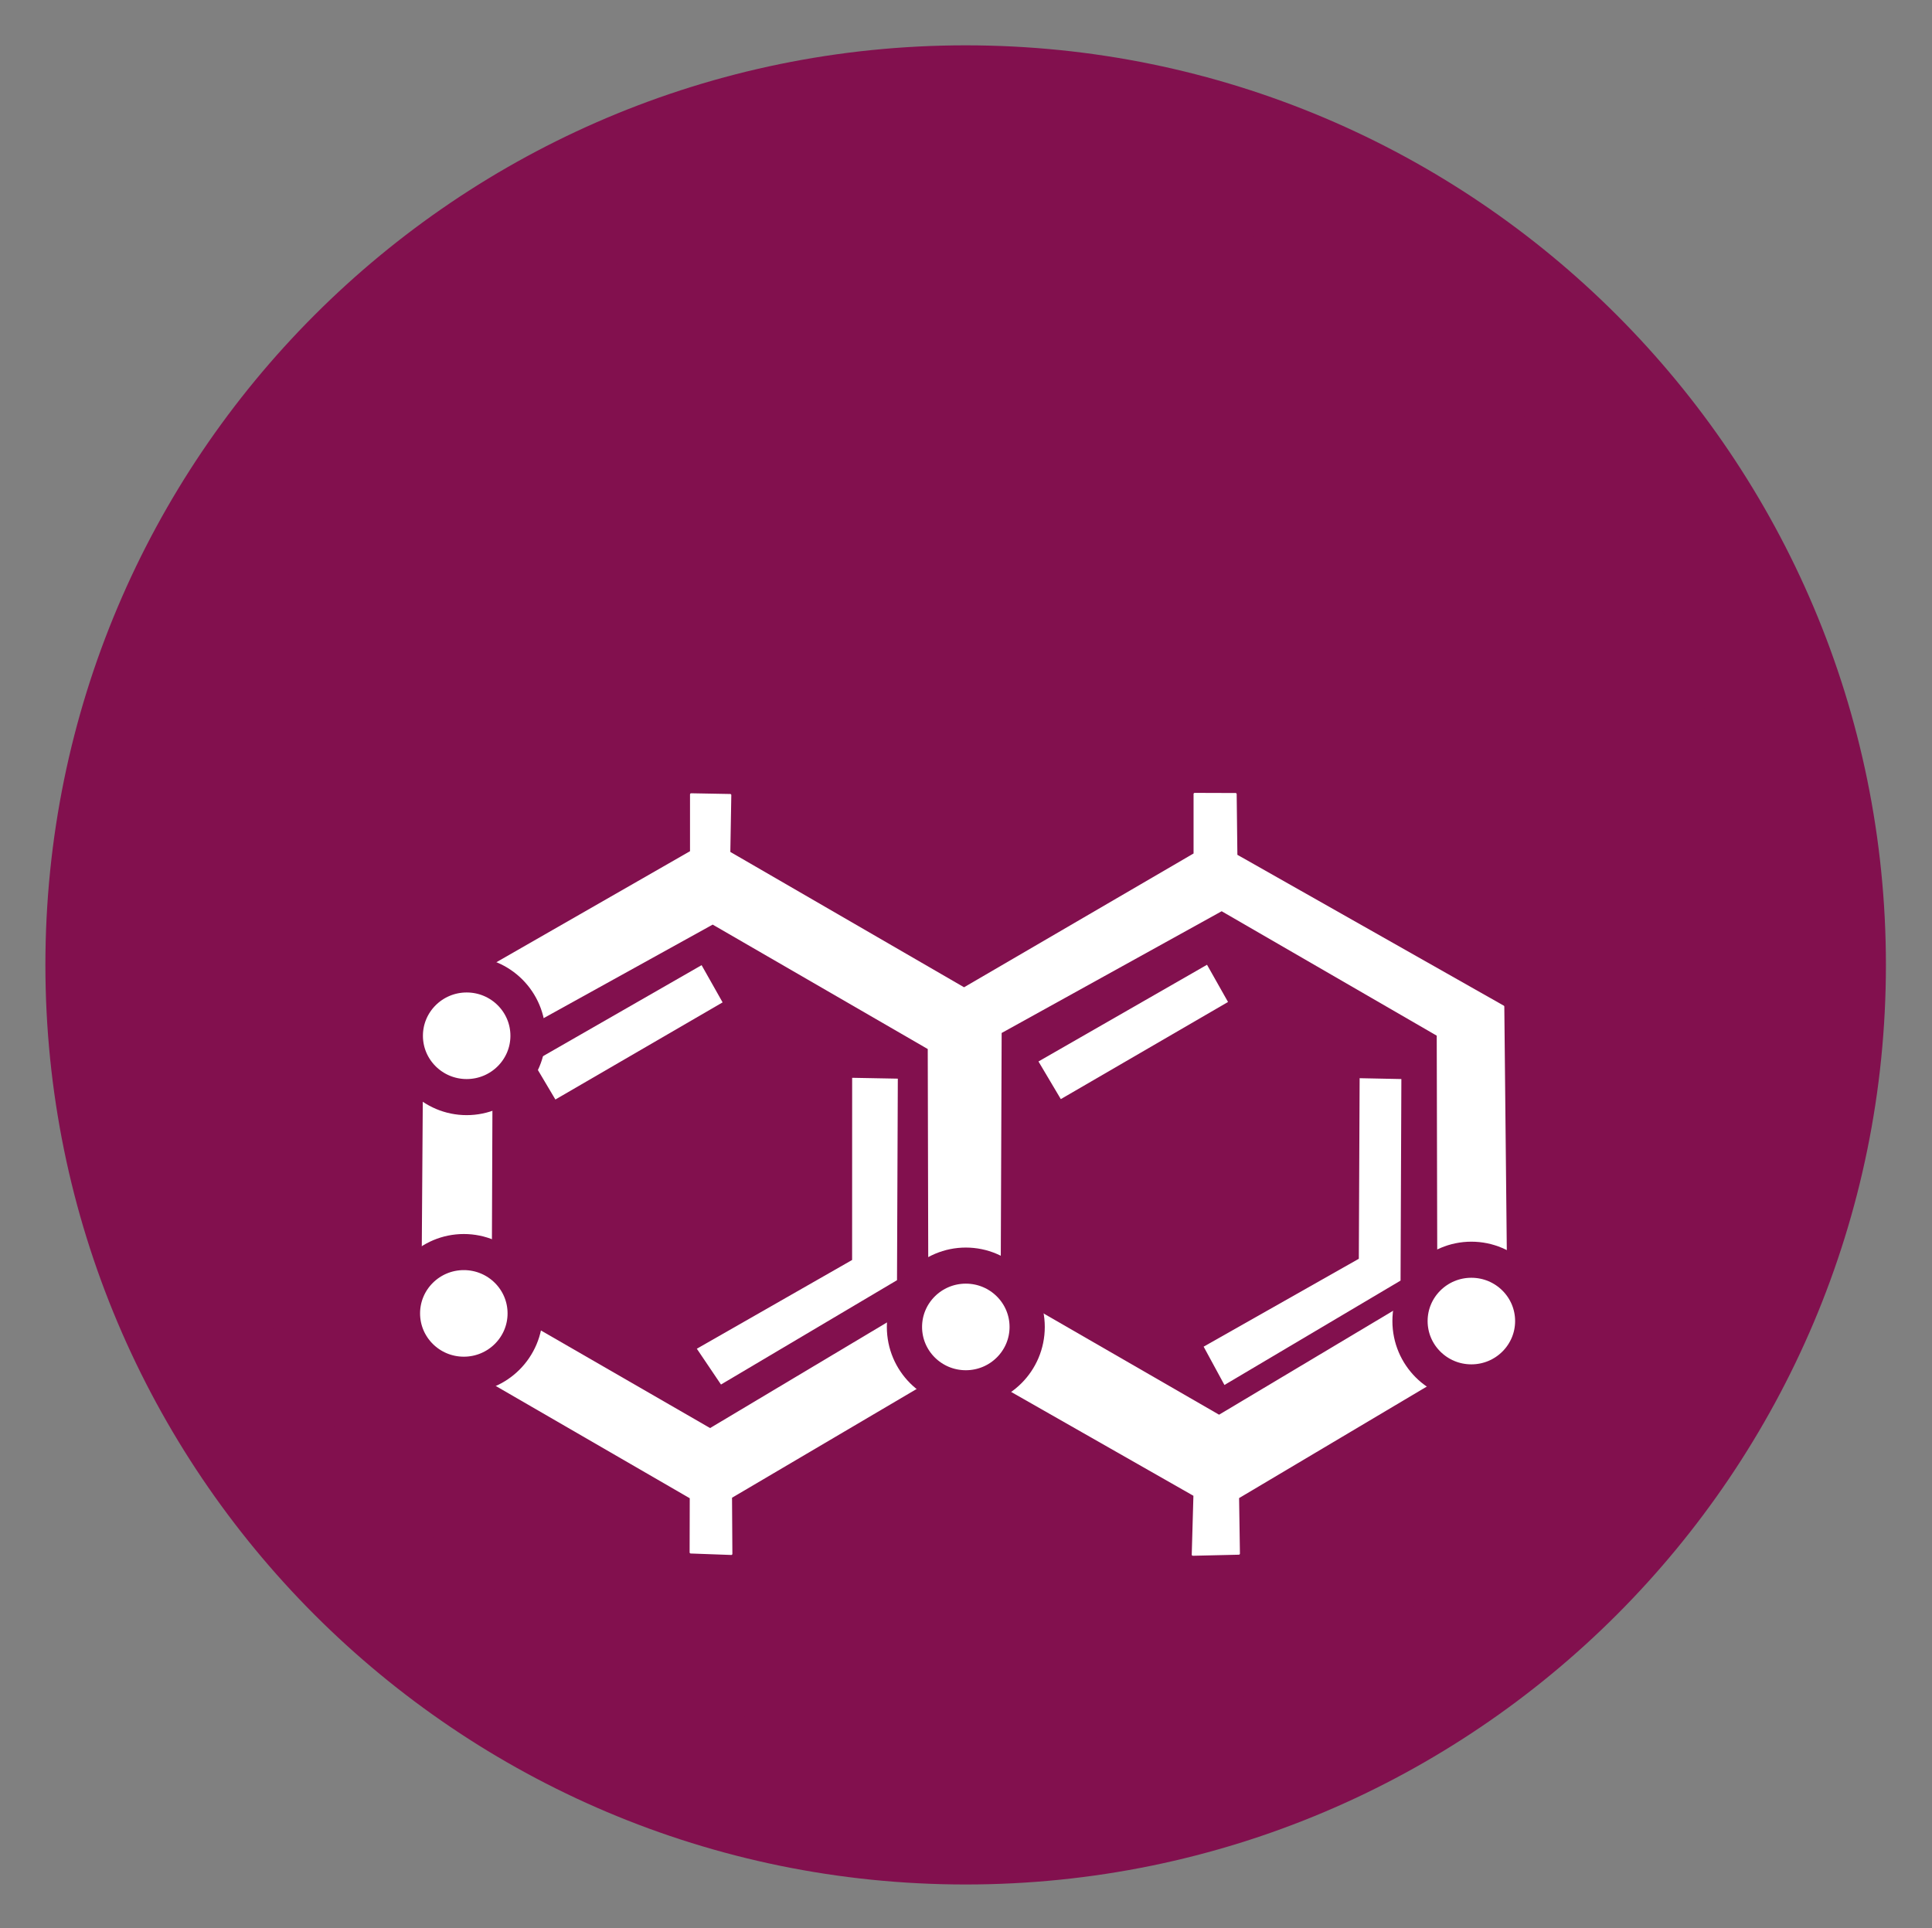 <svg xmlns:dc="http://purl.org/dc/elements/1.1/" xmlns:cc="http://creativecommons.org/ns#" xmlns:rdf="http://www.w3.org/1999/02/22-rdf-syntax-ns#" xmlns:svg="http://www.w3.org/2000/svg" xmlns="http://www.w3.org/2000/svg" xmlns:sodipodi="http://sodipodi.sourceforge.net/DTD/sodipodi-0.dtd" xmlns:inkscape="http://www.inkscape.org/namespaces/inkscape" id="svg4209" version="1.1" inkscape:version="0.48.5 r10040" sodipodi:docname="IconoAlergenoDioxidoAzufreSulfitos.svg" viewBox="42.13 64.8 177.95 177.62">
  <rect x="42.13" y="64.8" width="177.95" height="177.62" fill="#808080" stroke="none"/>
  <defs id="defs4211"/>
  <sodipodi:namedview id="base" pagecolor="#ffffff" bordercolor="#666666" borderopacity="1.0" inkscape:pageopacity="0.0" inkscape:pageshadow="2" inkscape:zoom="0.20031052" inkscape:cx="751.07539" inkscape:cy="884.34989" inkscape:document-units="px" inkscape:current-layer="layer1" showgrid="false" inkscape:window-width="1280" inkscape:window-height="924" inkscape:window-x="0" inkscape:window-y="28" inkscape:window-maximized="1"/>
  <g inkscape:label="Capa 1" inkscape:groupmode="layer" id="layer1" transform="translate(0,-680.315)">
    <g id="g3298" transform="matrix(4.103,0,0,4.103,-784.273,-540.329)">
      <g id="g3276">
        <path sodipodi:type="arc" style="fill:#82104e;fill-opacity:1;stroke:#82104e;stroke-width:3;stroke-linecap:round;stroke-linejoin:round;stroke-miterlimit:4;stroke-opacity:1;stroke-dasharray:none;stroke-dashoffset:0" id="path3230-2-9" sodipodi:cx="21.573027" sodipodi:cy="29.287827" sodipodi:rx="18.363815" sodipodi:ry="18.720394" d="m 39.937,29.288 c 0,10.339 -8.222,18.72 -18.364,18.72 -10.142,0 -18.364,-8.381 -18.364,-18.72 0,-10.339 8.222,-18.72 18.364,-18.72 10.142,0 18.364,8.381 18.364,18.72 z" transform="matrix(1.04,0,0,1.021,200.656,305.053)"/>
        <g id="g4196" transform="translate(-290.436,304.959)">
          <g id="g4054">
          </g>
          <path sodipodi:nodetypes="ccccccccccccccccccccccc" inkscape:connector-curvature="0" id="path4062" d="m 519.66,43.213 -0.019,-1.26 6.03,-3.583 -0.076,-7.437 -5.992,-3.393 -0.016,-1.377 -0.918,-0.003 0,1.35 -5.177,3.018 -5.272,-3.053 0.022,-1.29 -0.877,-0.016 0,1.29 -5.984,3.431 -0.052,7.576 6.03,3.49 -0.003,1.23 0.91,0.033 -0.008,-1.274 5.155,-3.037 5.253,2.993 -0.038,1.336 z" style="fill:#ffffff;fill-opacity:1;stroke:#ffffff;stroke-width:0.05;stroke-linecap:round;stroke-linejoin:round;stroke-miterlimit:4;stroke-opacity:1;stroke-dasharray:none"/>
          <path sodipodi:nodetypes="ccccccc" inkscape:connector-curvature="0" id="path4074" d="m 507.849,29.121 4.803,2.779 0.013,5.555 -4.874,2.911 -4.878,-2.814 0.022,-5.712 z" style="fill:#82104e;fill-opacity:1;stroke:#82104e;stroke-width:0.05;stroke-linecap:butt;stroke-linejoin:miter;stroke-miterlimit:4;stroke-opacity:1;stroke-dasharray:none"/>
          <path sodipodi:nodetypes="ccccc" inkscape:connector-curvature="0" id="path3266" d="m 503.851,32.183 0.476,0.802 3.711,-2.156 -0.447,-0.792 z" style="fill:#ffffff;fill-opacity:1;stroke:#ffffff;stroke-width:0.05;stroke-linecap:butt;stroke-linejoin:miter;stroke-miterlimit:4;stroke-opacity:1;stroke-dasharray:none"/>
          <path sodipodi:nodetypes="ccccccc" inkscape:connector-curvature="0" id="path4074-5" d="m 519.275,28.821 4.803,2.779 0.013,5.555 -4.874,2.911 -4.878,-2.814 0.022,-5.712 z" style="fill:#82104e;fill-opacity:1;stroke:#82104e;stroke-width:0.05;stroke-linecap:butt;stroke-linejoin:miter;stroke-miterlimit:4;stroke-opacity:1;stroke-dasharray:none"/>
          <path sodipodi:nodetypes="ccccc" inkscape:connector-curvature="0" id="path3266-0" d="m 515.197,32.174 0.476,0.802 3.711,-2.156 -0.447,-0.792 z" style="fill:#ffffff;fill-opacity:1;stroke:#ffffff;stroke-width:0.05;stroke-linecap:butt;stroke-linejoin:miter;stroke-miterlimit:4;stroke-opacity:1;stroke-dasharray:none"/>
          <path inkscape:connector-curvature="0" id="path4054" d="m 522.397,32.566 0.887,0.018 -0.018,4.486 -3.919,2.323 -0.443,-0.816 3.475,-1.968 z" style="fill:#ffffff;fill-opacity:1;stroke:#ffffff;stroke-width:0.05;stroke-linecap:butt;stroke-linejoin:miter;stroke-miterlimit:4;stroke-opacity:1;stroke-dasharray:none"/>
          <path sodipodi:nodetypes="ccccccc" inkscape:connector-curvature="0" id="path4054-2" d="m 511.005,32.557 0.975,0.018 -0.018,4.486 -3.919,2.323 -0.514,-0.762 3.475,-1.986 z" style="fill:#ffffff;fill-opacity:1;stroke:#ffffff;stroke-width:0.05;stroke-linecap:butt;stroke-linejoin:miter;stroke-miterlimit:4;stroke-opacity:1;stroke-dasharray:none"/>
          <path transform="matrix(1.015,0,0,1.04,-5.206,1.747)" d="m 501.389,28.693 c 0,0.731 -0.608,1.324 -1.357,1.324 -0.75,0 -1.357,-0.593 -1.357,-1.324 0,-0.731 0.608,-1.324 1.357,-1.324 0.75,0 1.357,0.593 1.357,1.324 z" sodipodi:ry="1.3241479" sodipodi:rx="1.3572516" sodipodi:cy="28.692717" sodipodi:cx="500.03137" id="path4064" style="fill:#ffffff;fill-opacity:1;stroke:#82104e;stroke-width:0.779;stroke-linecap:round;stroke-linejoin:round;stroke-miterlimit:4;stroke-opacity:1;stroke-dasharray:none" sodipodi:type="arc"/>
          <path transform="matrix(1.015,0,0,1.04,-5.27,7.98)" d="m 501.389,28.693 c 0,0.731 -0.608,1.324 -1.357,1.324 -0.75,0 -1.357,-0.593 -1.357,-1.324 0,-0.731 0.608,-1.324 1.357,-1.324 0.75,0 1.357,0.593 1.357,1.324 z" sodipodi:ry="1.3241479" sodipodi:rx="1.3572516" sodipodi:cy="28.692717" sodipodi:cx="500.03137" id="path4064-8" style="fill:#ffffff;fill-opacity:1;stroke:#82104e;stroke-width:0.779;stroke-linecap:round;stroke-linejoin:round;stroke-miterlimit:4;stroke-opacity:1;stroke-dasharray:none" sodipodi:type="arc"/>
          <path transform="matrix(1.015,0,0,1.04,5.999,8.284)" d="m 501.389,28.693 c 0,0.731 -0.608,1.324 -1.357,1.324 -0.75,0 -1.357,-0.593 -1.357,-1.324 0,-0.731 0.608,-1.324 1.357,-1.324 0.75,0 1.357,0.593 1.357,1.324 z" sodipodi:ry="1.3241479" sodipodi:rx="1.3572516" sodipodi:cy="28.692717" sodipodi:cx="500.03137" id="path4064-2" style="fill:#ffffff;fill-opacity:1;stroke:#82104e;stroke-width:0.779;stroke-linecap:round;stroke-linejoin:round;stroke-miterlimit:4;stroke-opacity:1;stroke-dasharray:none" sodipodi:type="arc"/>
          <path transform="matrix(1.015,0,0,1.04,17.348,8.152)" d="m 501.389,28.693 c 0,0.731 -0.608,1.324 -1.357,1.324 -0.75,0 -1.357,-0.593 -1.357,-1.324 0,-0.731 0.608,-1.324 1.357,-1.324 0.75,0 1.357,0.593 1.357,1.324 z" sodipodi:ry="1.3241479" sodipodi:rx="1.3572516" sodipodi:cy="28.692717" sodipodi:cx="500.03137" id="path4064-0" style="fill:#ffffff;fill-opacity:1;stroke:#82104e;stroke-width:0.779;stroke-linecap:round;stroke-linejoin:round;stroke-miterlimit:4;stroke-opacity:1;stroke-dasharray:none" sodipodi:type="arc"/>
        </g>
      </g>
    </g>
  </g>
</svg>
